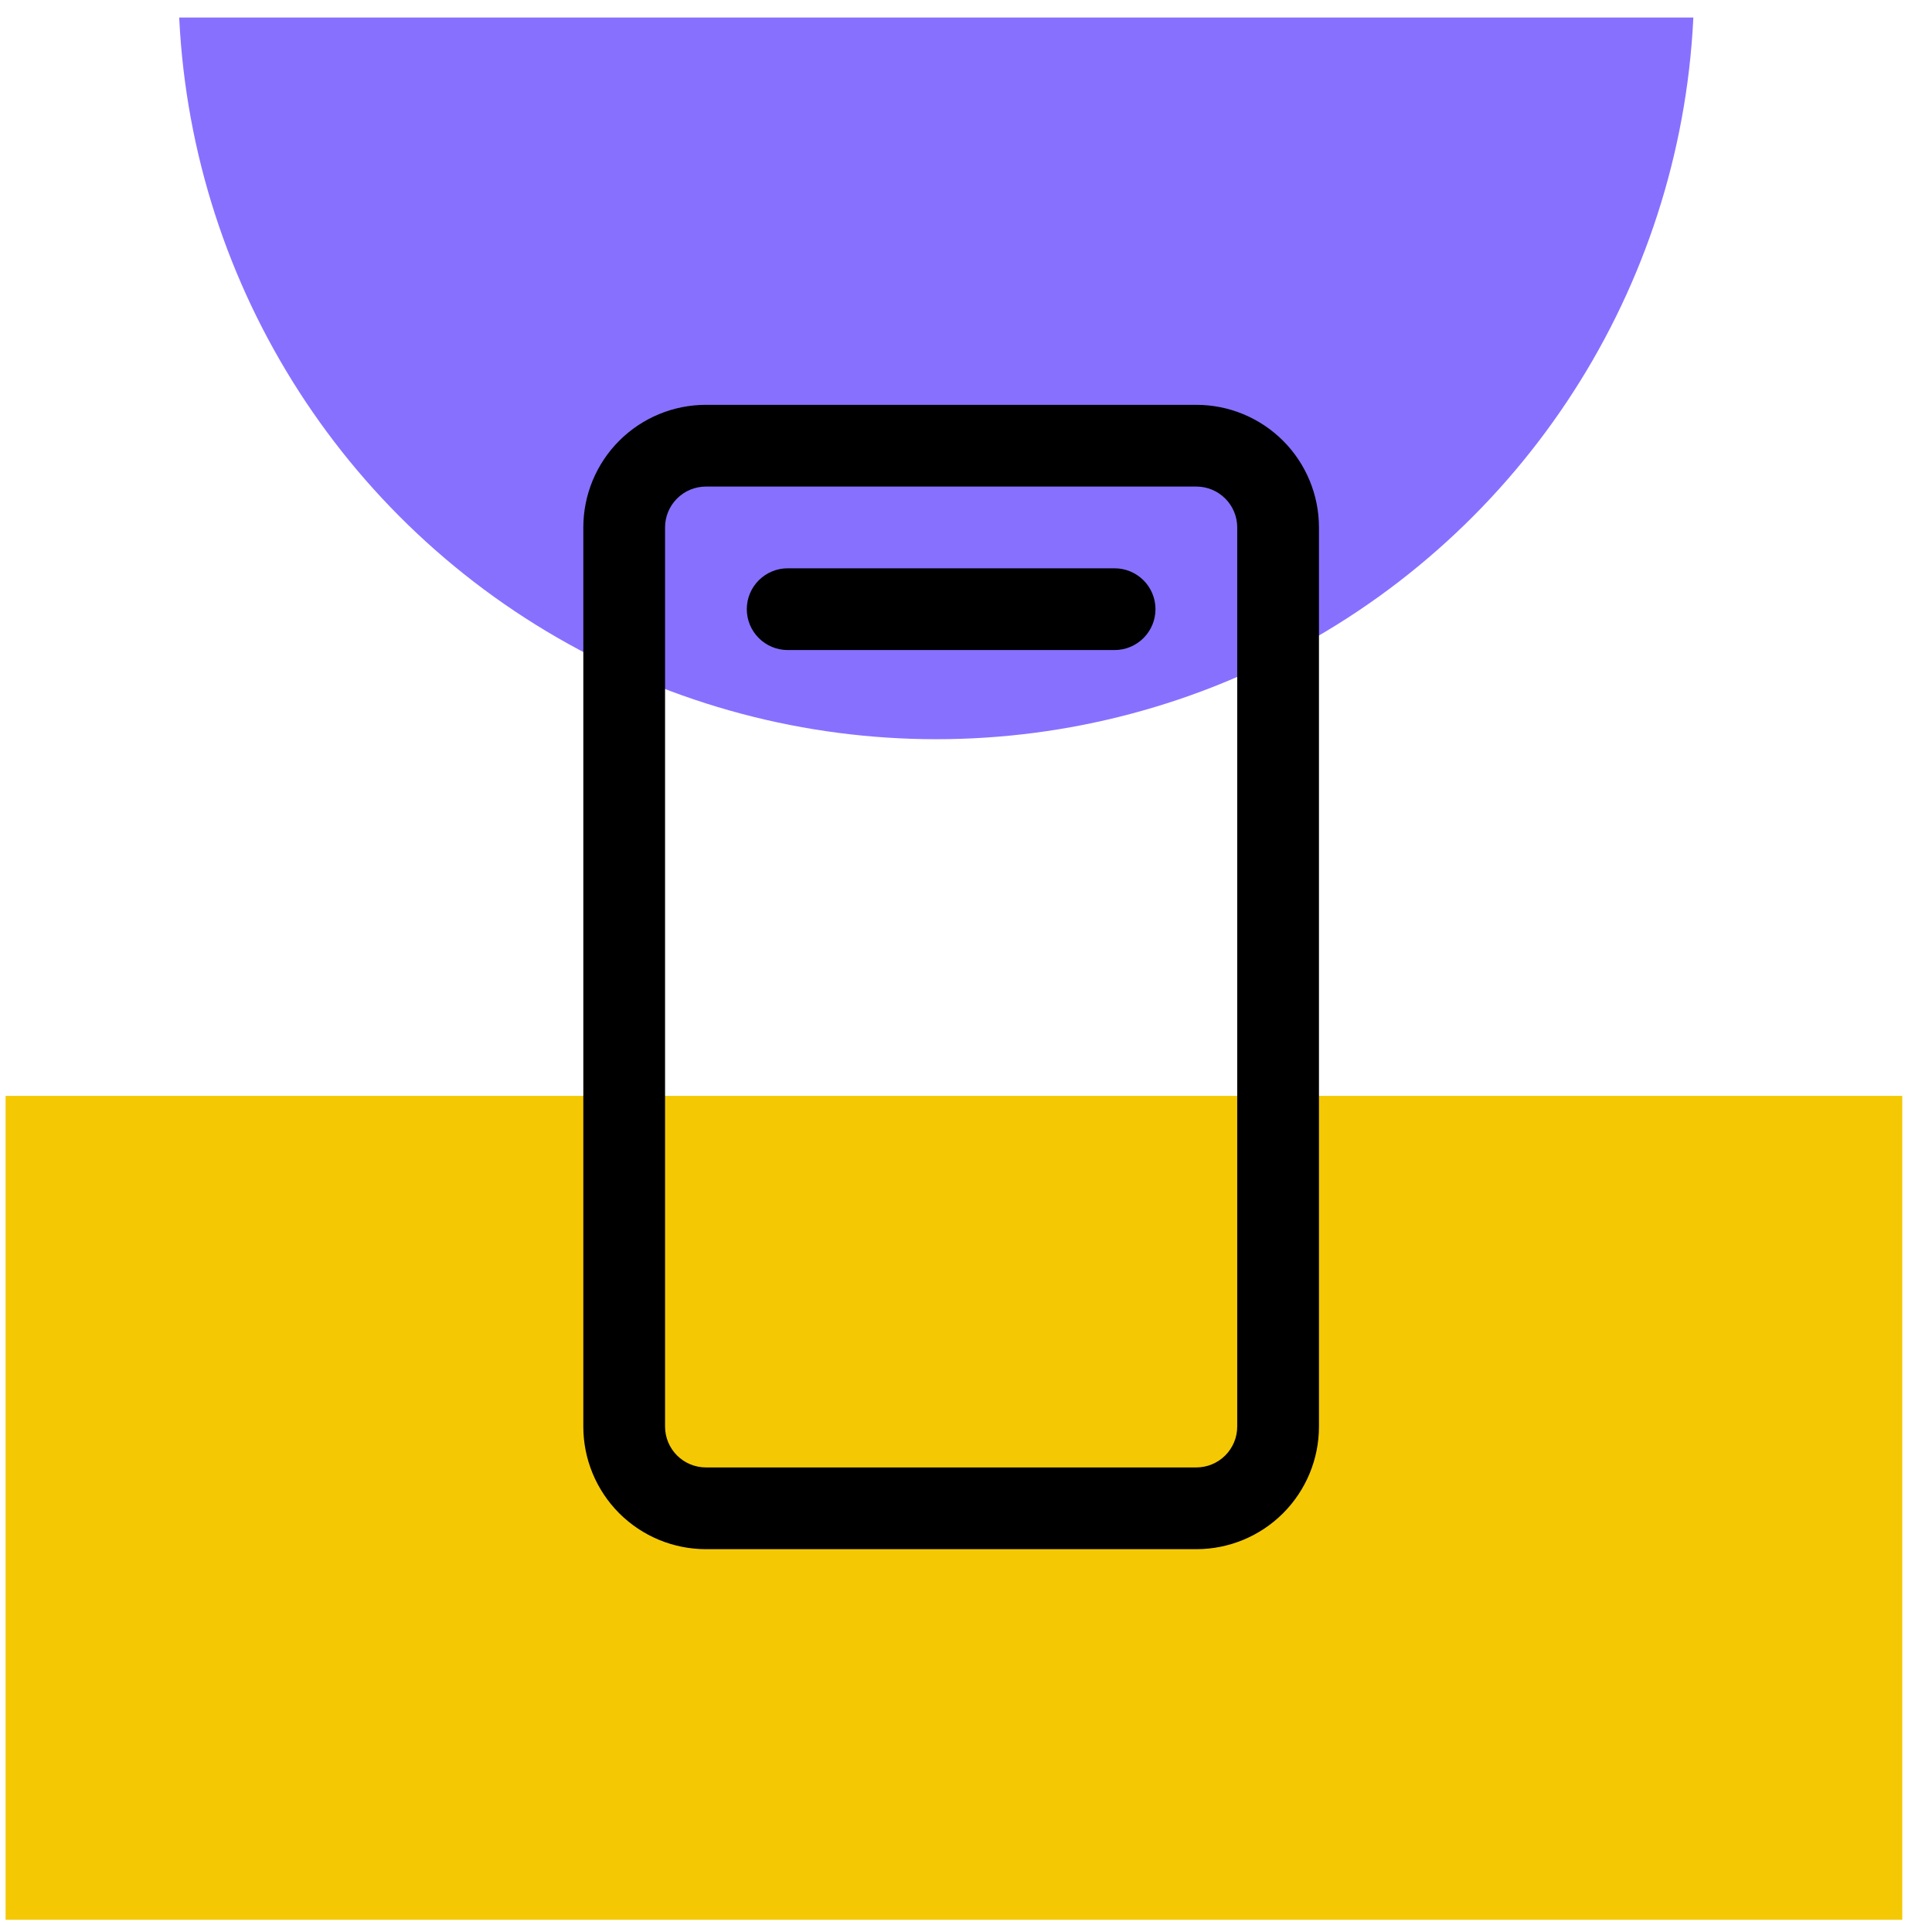 <?xml version="1.0" encoding="UTF-8"?> <svg xmlns="http://www.w3.org/2000/svg" width="65" height="65" viewBox="0 0 65 65" fill="none"><g clip-path="url(#clip0_330_3759)"><rect y="36.87" width="64" height="30" fill="#F4C903"></rect><circle cx="31.5" cy="-0.63" r="25.5" fill="#8870FF"></circle><path d="M40.25 13.62H23.75C22.656 13.62 21.607 14.055 20.833 14.828C20.06 15.602 19.625 16.651 19.625 17.745V47.995C19.625 49.089 20.06 50.138 20.833 50.912C21.607 51.685 22.656 52.12 23.75 52.12H40.25C41.344 52.12 42.393 51.685 43.167 50.912C43.94 50.138 44.375 49.089 44.375 47.995V17.745C44.375 16.651 43.94 15.602 43.167 14.828C42.393 14.055 41.344 13.62 40.25 13.62ZM41.625 47.995C41.625 48.36 41.48 48.709 41.222 48.967C40.964 49.225 40.615 49.37 40.25 49.37H23.75C23.385 49.37 23.036 49.225 22.778 48.967C22.52 48.709 22.375 48.36 22.375 47.995V17.745C22.375 17.38 22.52 17.031 22.778 16.773C23.036 16.515 23.385 16.37 23.75 16.37H40.25C40.615 16.37 40.964 16.515 41.222 16.773C41.48 17.031 41.625 17.38 41.625 17.745V47.995ZM38.875 20.495C38.875 20.86 38.73 21.209 38.472 21.467C38.214 21.725 37.865 21.87 37.5 21.87H26.5C26.135 21.87 25.786 21.725 25.528 21.467C25.27 21.209 25.125 20.86 25.125 20.495C25.125 20.13 25.27 19.781 25.528 19.523C25.786 19.265 26.135 19.12 26.5 19.12H37.5C37.865 19.12 38.214 19.265 38.472 19.523C38.73 19.781 38.875 20.13 38.875 20.495Z" fill="black"></path></g><defs><clipPath id="clip0_330_3759"><rect width="64" height="64" fill="white" transform="translate(0.188 0.59)"></rect></clipPath></defs></svg> 